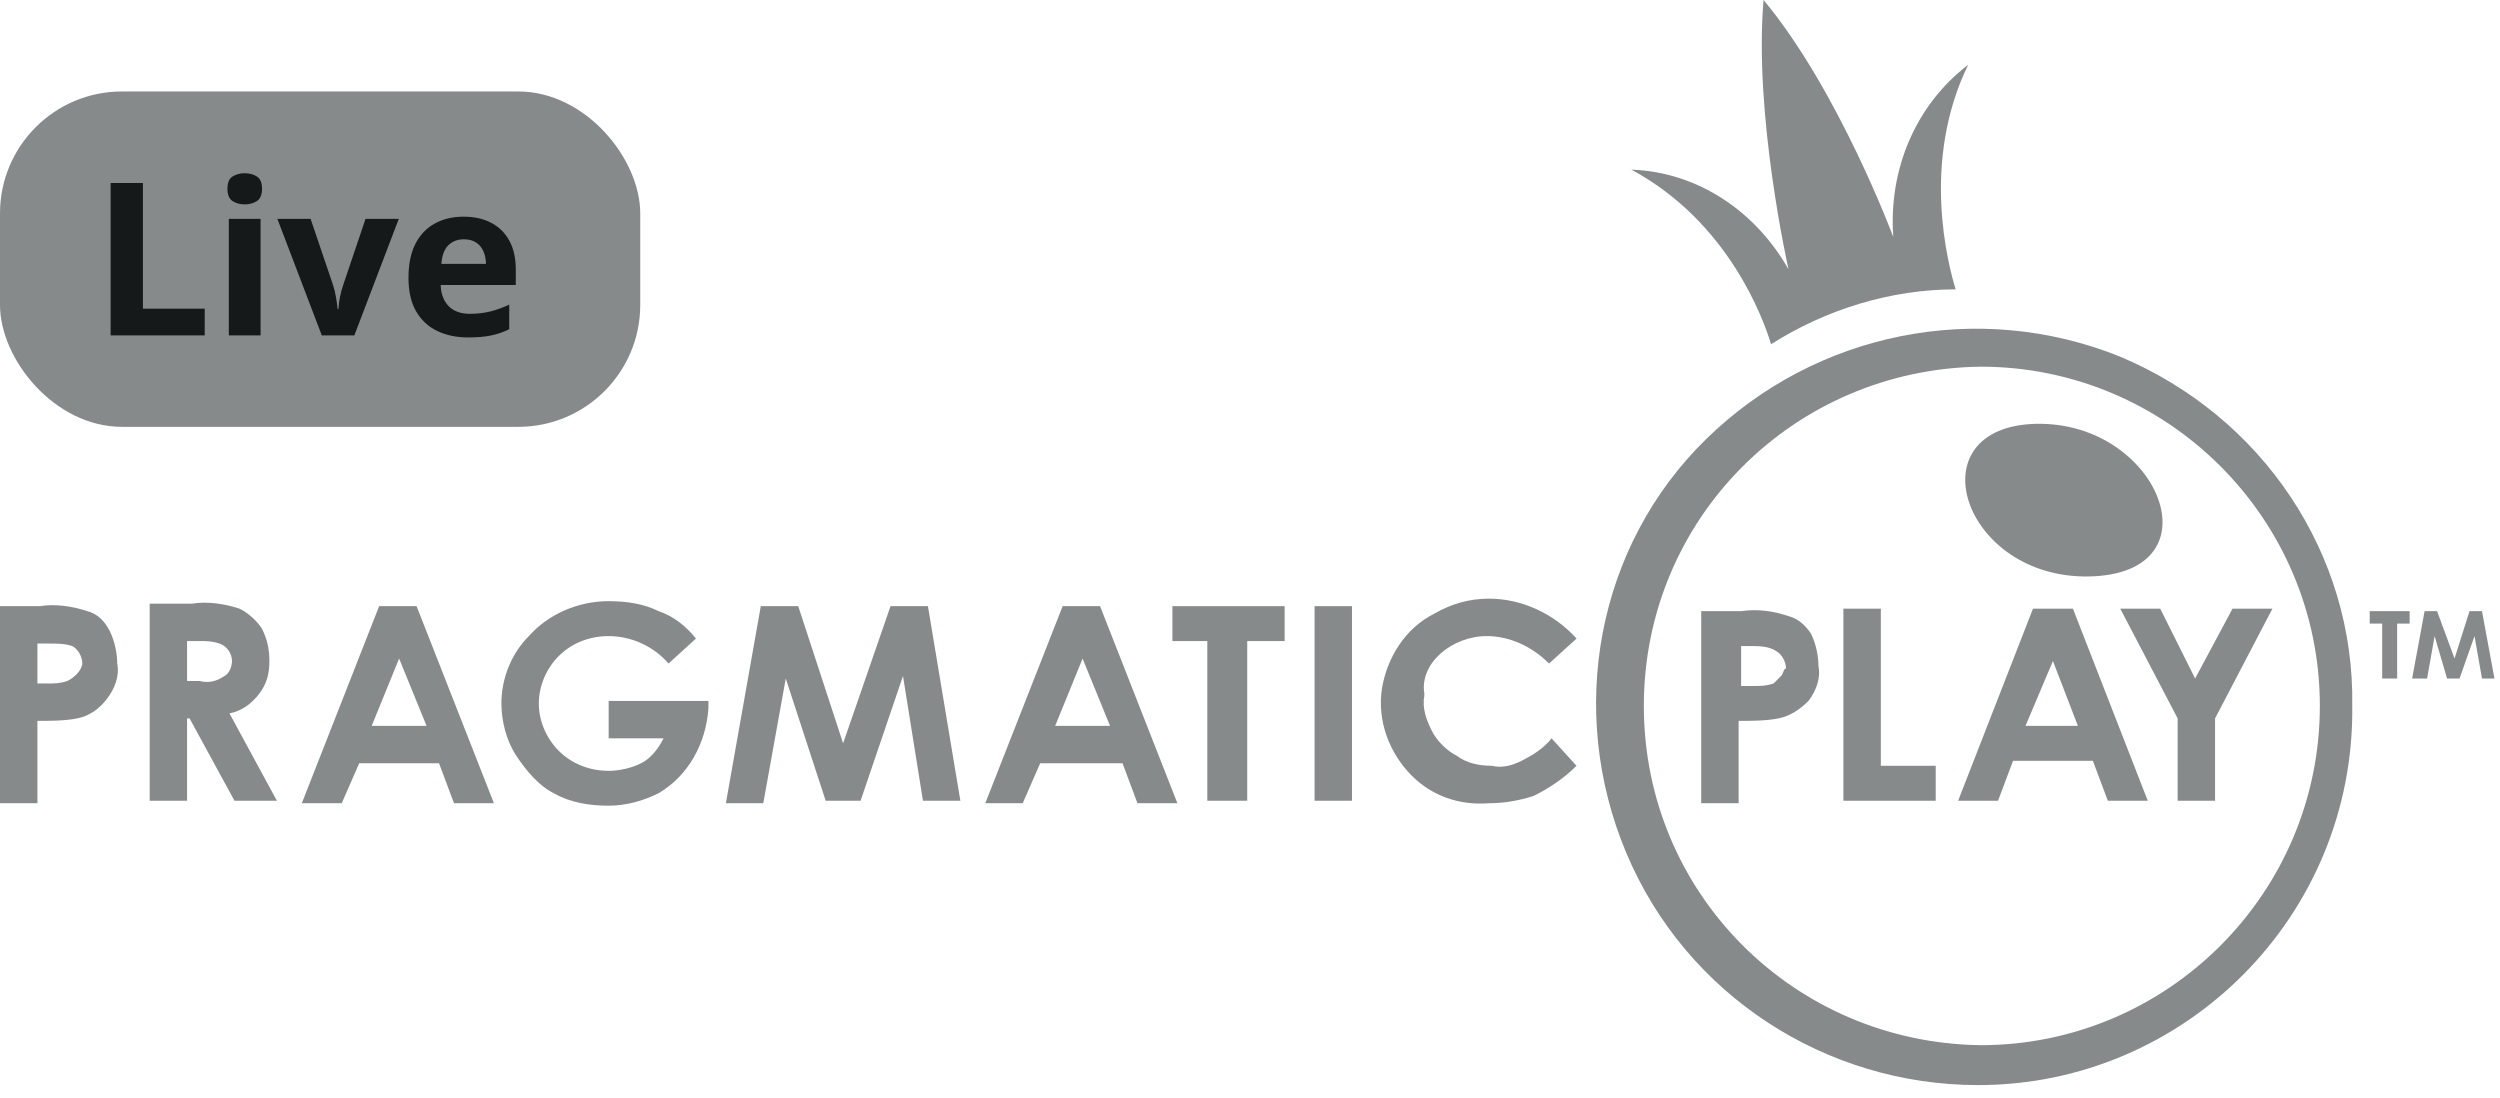 <svg width="82" height="36" viewBox="0 0 82 36" fill="none" xmlns="http://www.w3.org/2000/svg">
<g clip-path="url(#clip0_18725_3003)">
<path d="M61.691 19.964H60.464V26.264H63.491V25.118H61.691V19.964Z" fill="#868A8A"/>
<path d="M58.664 20.209C58.172 20.046 57.682 19.964 57.109 20.046H55.8V26.346H57.027V23.645C57.436 23.645 57.927 23.645 58.336 23.563C58.745 23.481 59.073 23.236 59.318 22.99C59.564 22.664 59.727 22.255 59.645 21.846C59.645 21.518 59.563 21.109 59.399 20.782C59.236 20.536 58.991 20.291 58.664 20.209ZM58.418 22.173C58.336 22.255 58.255 22.336 58.173 22.418C57.927 22.5 57.764 22.5 57.518 22.5H57.109V21.191H57.436C57.682 21.191 58.009 21.191 58.255 21.354C58.418 21.436 58.581 21.681 58.581 21.927C58.5 21.927 58.5 22.091 58.418 22.173Z" fill="#868A8A"/>
<path d="M68.727 18.9C72.818 18.655 70.691 13.665 66.6 13.909C62.755 14.155 64.473 19.145 68.727 18.9Z" fill="#868A8A"/>
<path d="M70.855 19.964H69.545L71.427 23.564V26.264H72.654V23.564L74.536 19.964H73.227L72 22.255L70.855 19.964Z" fill="#868A8A"/>
<path d="M81.409 20.045H81L80.509 21.6L79.936 20.045H79.527L79.118 22.255H79.609L79.855 20.864L80.264 22.255H80.673L81.164 20.864L81.409 22.255H81.818L81.409 20.045Z" fill="#868A8A"/>
<path d="M77.727 20.454H78.136V22.255H78.627V20.454H79.036V20.045H77.727V20.454Z" fill="#868A8A"/>
<path d="M48.764 20.864C49.5 20.864 50.237 21.191 50.809 21.764L51.71 20.945C50.974 20.127 49.91 19.636 48.846 19.636C48.192 19.636 47.619 19.8 47.046 20.127C46.065 20.619 45.492 21.601 45.328 22.582C45.164 23.645 45.573 24.709 46.309 25.445C46.964 26.1 47.864 26.427 48.846 26.345C49.336 26.345 49.827 26.263 50.318 26.1C50.809 25.854 51.3 25.527 51.709 25.118L50.891 24.217C50.645 24.545 50.236 24.79 49.909 24.954C49.582 25.117 49.255 25.199 48.927 25.117C48.518 25.117 48.109 25.035 47.783 24.79C47.455 24.626 47.127 24.299 46.965 23.972C46.8 23.645 46.636 23.236 46.718 22.827V22.745C46.555 21.764 47.618 20.864 48.764 20.864Z" fill="#868A8A"/>
<path d="M69.545 11.7C64.882 9.818 59.563 10.882 55.964 14.4C52.364 17.918 51.382 23.318 53.345 27.982C55.308 32.645 59.891 35.591 64.882 35.591C71.673 35.591 77.237 30.027 77.154 23.154C77.236 18.164 74.209 13.664 69.545 11.7ZM64.963 34.282C58.827 34.2 53.918 29.291 53.918 23.154C53.918 17.018 58.827 12.109 64.963 12.027C71.1 12.027 76.091 17.018 76.091 23.154C76.091 29.291 71.1 34.282 64.963 34.282Z" fill="#868A8A"/>
<path d="M66.682 19.964L64.227 26.263H65.536L66.028 24.954H68.646L69.137 26.263H70.446L67.992 19.964H66.682ZM66.436 23.809L67.336 21.682L68.155 23.809H66.436Z" fill="#868A8A"/>
<path d="M8.509 22.745C8.755 22.419 8.836 22.091 8.836 21.682C8.836 21.273 8.755 20.945 8.591 20.618C8.427 20.373 8.182 20.127 7.855 19.964C7.364 19.8 6.791 19.718 6.3 19.8H4.909V26.264H6.136V23.564H6.218L7.691 26.264H9.082L7.527 23.4C7.936 23.318 8.264 23.073 8.509 22.745ZM6.546 22.336H6.136V21.027H6.546C6.791 21.027 6.955 21.027 7.2 21.109C7.446 21.192 7.609 21.436 7.609 21.682C7.609 21.846 7.527 22.091 7.364 22.173C7.118 22.336 6.873 22.418 6.546 22.336Z" fill="#868A8A"/>
<path d="M2.864 20.046C2.373 19.882 1.8 19.8 1.309 19.882H0V26.346H1.227V23.645C1.636 23.645 2.127 23.645 2.536 23.563C2.945 23.482 3.273 23.236 3.518 22.909C3.764 22.582 3.927 22.173 3.845 21.764C3.845 21.437 3.764 21.028 3.6 20.7C3.436 20.373 3.191 20.127 2.864 20.046ZM2.536 22.091C2.455 22.173 2.373 22.255 2.209 22.336C1.964 22.418 1.8 22.418 1.555 22.418H1.227V21.109H1.636C1.882 21.109 2.127 21.109 2.373 21.192C2.536 21.273 2.7 21.518 2.7 21.764C2.7 21.846 2.618 22.009 2.536 22.091Z" fill="#868A8A"/>
<path d="M58.091 11.291C59.891 10.146 62.018 9.491 64.145 9.491C63.899 8.673 63 5.318 64.555 2.127C62.836 3.436 61.936 5.564 62.1 7.773C62.1 7.773 60.3 2.945 57.845 0C57.518 3.764 58.664 8.836 58.664 8.836C57.6 6.955 55.717 5.645 53.509 5.564C56.7 7.282 57.845 10.473 58.091 11.291Z" fill="#868A8A"/>
<path d="M43.118 19.882V26.264H44.345V19.882H43.118Z" fill="#868A8A"/>
<path d="M12.436 19.882L9.9 26.345H11.209L11.782 25.035H14.4L14.891 26.345H16.2L13.664 19.882H12.436ZM12.191 23.809L13.091 21.6L13.991 23.808H12.191V23.809Z" fill="#868A8A"/>
<path d="M34.855 19.882L32.318 26.345H33.545L34.118 25.035H36.818L37.309 26.345H38.618L36.082 19.882H34.855ZM34.609 23.809L35.509 21.601L36.409 23.809H34.609Z" fill="#868A8A"/>
<path d="M38.455 21.027H39.6V26.264H40.909V21.027H42.136V19.882H38.455V21.027Z" fill="#868A8A"/>
<path d="M29.209 19.882L27.654 24.382L26.182 19.882H24.954L23.809 26.345H25.036L25.773 22.255L27.082 26.264H28.227L29.618 22.173L30.273 26.264H31.5L30.436 19.882H29.209Z" fill="#868A8A"/>
<path d="M19.882 24.218H21.764C21.6 24.545 21.355 24.873 21.027 25.036C20.7 25.2 20.291 25.283 19.964 25.283C19.309 25.283 18.736 25.036 18.327 24.627C17.918 24.218 17.673 23.645 17.673 23.073C17.673 22.5 17.918 21.927 18.327 21.518C18.736 21.109 19.309 20.864 19.964 20.864C20.7 20.864 21.436 21.191 21.927 21.764L22.827 20.945C22.5 20.536 22.091 20.21 21.6 20.045C21.109 19.8 20.537 19.718 19.964 19.718C18.982 19.718 18 20.127 17.346 20.864C16.773 21.436 16.446 22.255 16.446 23.073C16.446 23.645 16.609 24.3 16.936 24.791C17.264 25.283 17.673 25.773 18.164 26.018C18.736 26.345 19.391 26.427 19.964 26.427C20.537 26.427 21.109 26.264 21.6 26.018C22.582 25.445 23.155 24.382 23.236 23.237V22.991H19.964V24.218H19.882Z" fill="#868A8A"/>
<rect y="3" width="21" height="11" rx="4" fill="#868A8A"/>
<path d="M3.629 11V6.003H4.688V10.125H6.715V11H3.629ZM8.547 7.179V11H7.505V7.179H8.547ZM8.028 5.682C8.183 5.682 8.316 5.718 8.428 5.791C8.539 5.862 8.595 5.995 8.595 6.191C8.595 6.385 8.539 6.519 8.428 6.594C8.316 6.667 8.183 6.704 8.028 6.704C7.871 6.704 7.736 6.667 7.625 6.594C7.515 6.519 7.46 6.385 7.46 6.191C7.46 5.995 7.515 5.862 7.625 5.791C7.736 5.718 7.871 5.682 8.028 5.682ZM10.554 11L9.098 7.179H10.188L10.926 9.356C10.967 9.484 10.999 9.618 11.022 9.759C11.047 9.901 11.064 10.027 11.073 10.139H11.101C11.107 10.018 11.123 9.889 11.148 9.752C11.176 9.616 11.211 9.484 11.254 9.356L11.989 7.179H13.08L11.623 11H10.554ZM15.206 7.107C15.559 7.107 15.863 7.175 16.118 7.312C16.373 7.446 16.57 7.642 16.709 7.9C16.849 8.157 16.918 8.472 16.918 8.843V9.349H14.454C14.465 9.643 14.553 9.874 14.717 10.043C14.883 10.209 15.113 10.293 15.407 10.293C15.651 10.293 15.874 10.267 16.077 10.217C16.28 10.167 16.488 10.092 16.703 9.992V10.798C16.514 10.892 16.315 10.96 16.108 11.003C15.903 11.047 15.653 11.068 15.359 11.068C14.977 11.068 14.637 10.998 14.341 10.856C14.047 10.715 13.816 10.5 13.647 10.21C13.481 9.921 13.398 9.556 13.398 9.117C13.398 8.67 13.473 8.299 13.623 8.002C13.776 7.704 13.988 7.481 14.259 7.333C14.53 7.182 14.845 7.107 15.206 7.107ZM15.212 7.849C15.01 7.849 14.841 7.914 14.707 8.043C14.574 8.173 14.498 8.377 14.477 8.655H15.94C15.938 8.5 15.91 8.362 15.855 8.242C15.803 8.121 15.723 8.025 15.616 7.955C15.511 7.884 15.377 7.849 15.212 7.849Z" fill="#161919"/>
</g>
<defs>
<clipPath id="clip0_18725_3003">
<rect width="81.818" height="36" fill="white"/>
</clipPath>
</defs>
</svg>
